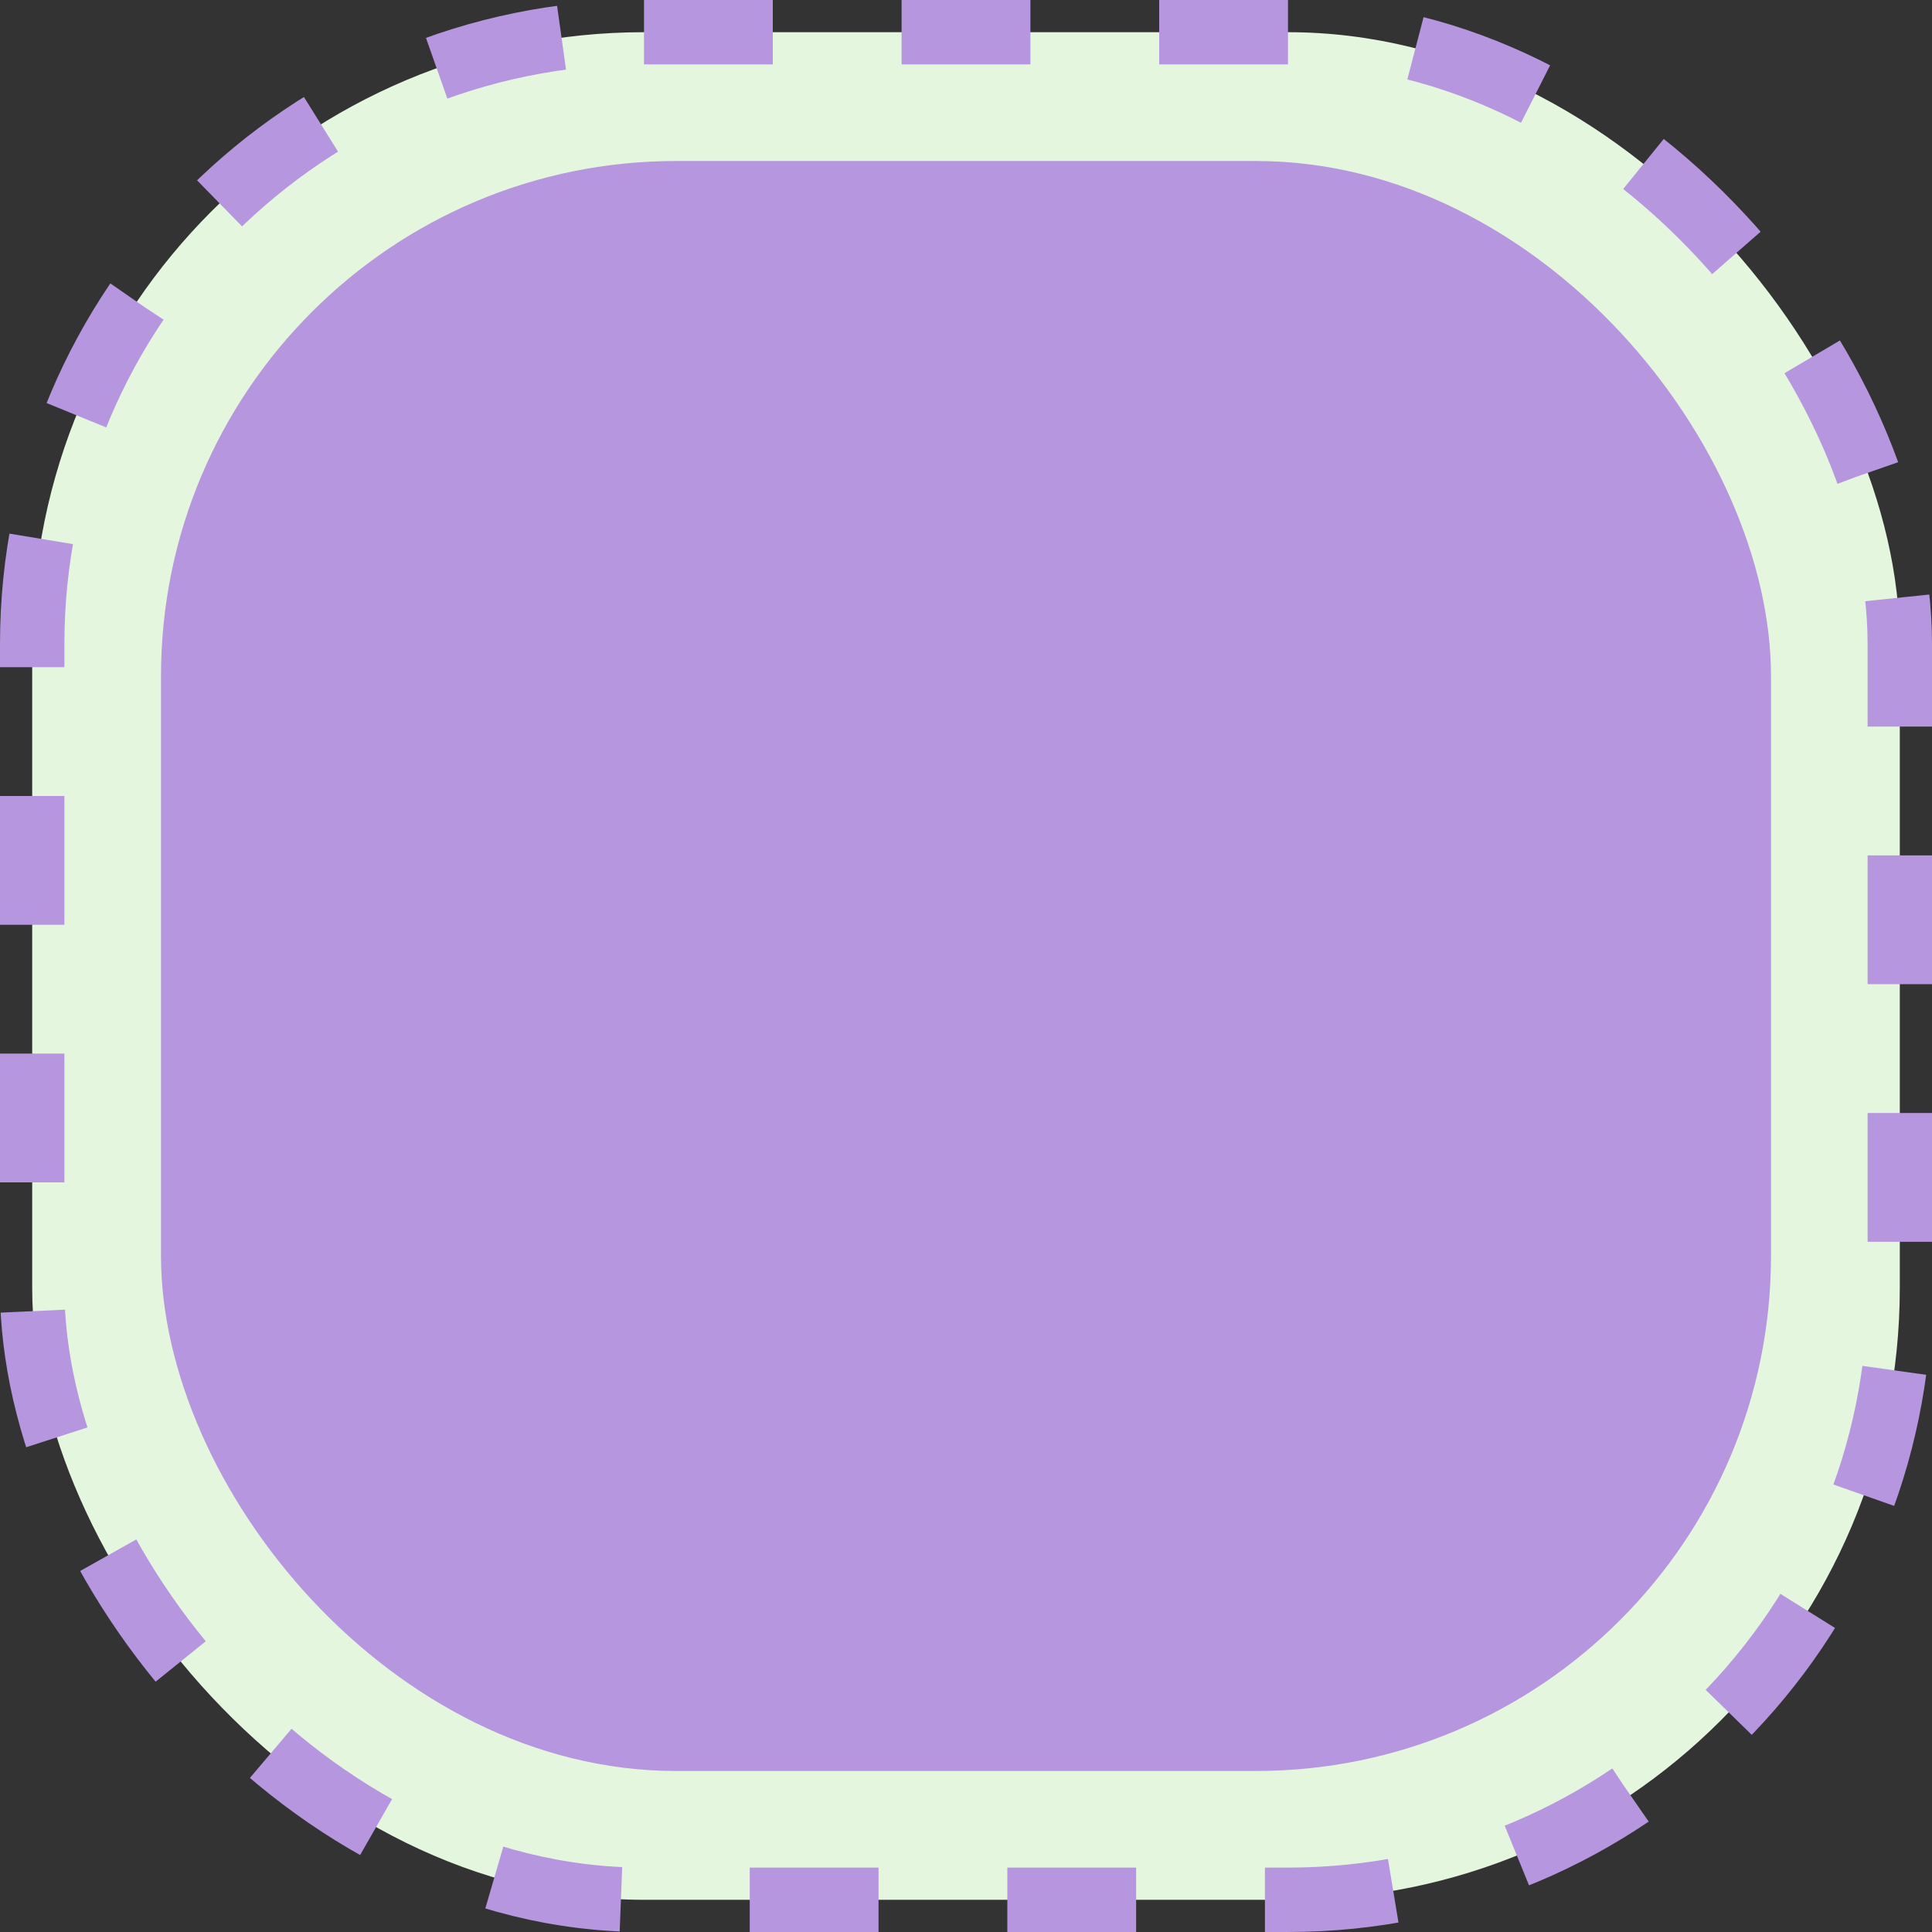 <svg width="120" height="120" viewBox="0 0 120 120" fill="none" xmlns="http://www.w3.org/2000/svg">
<rect x="0" y="0" width="120" height="120" fill="#333333" stroke="none"/>
<rect x="2" y="2" width="116" height="116" rx="38" fill="#E5F6DF" stroke="#B696DE" stroke-width="4" stroke-dasharray="8 8"/>
<rect x="10" y="10" width="100" height="100" rx="32" fill="#B696DE"/>
</svg>
